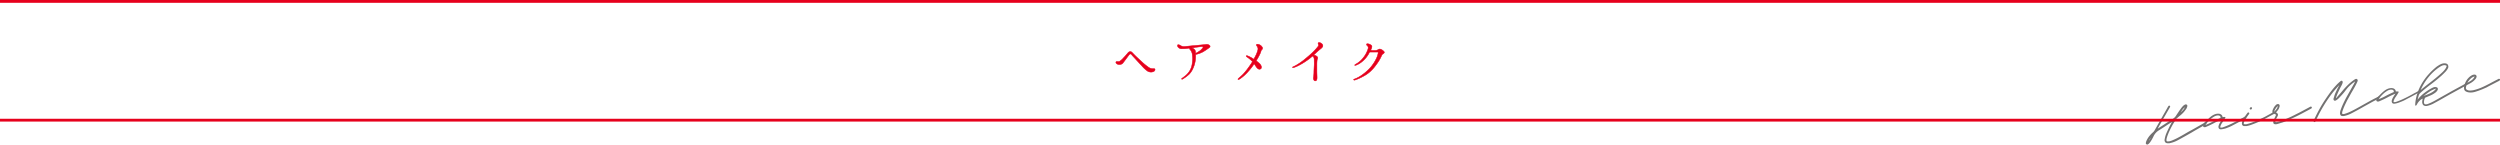<svg xmlns="http://www.w3.org/2000/svg" viewBox="0 0 890 51.48"><defs><style>.cls-1{fill:#e6001c;stroke-linecap:round;stroke-linejoin:round;stroke-width:0.17px;}.cls-1,.cls-3{stroke:#e6001c;}.cls-2{fill:#727171;}.cls-3{fill:none;stroke-miterlimit:10;}</style></defs><title>bridal_header_02_1</title><g id="レイヤー_2" data-name="レイヤー 2"><g id="レイヤー_1-2" data-name="レイヤー 1"><path class="cls-1" d="M411.15,24.6c.13.25-.06.74-.61.93a2.35,2.35,0,0,1-2-.21,11.57,11.57,0,0,1-2.15-2c-.59-.61-1-1.06-1.86-2-.64-.72-1.05-1.13-1.39-1.51s-.42-.6-.72-.59-.36.19-.57.44c-.36.47-.74,1-1.15,1.55s-.64.83-1,1.32a1.75,1.75,0,0,1-1.81.34c-.48-.19-.7-.53-.61-.77s.42-.23.62-.19a1.13,1.13,0,0,0,.72-.1A6.75,6.75,0,0,0,400,20.56c.7-.7,1.27-1.42,1.5-1.68a1.25,1.25,0,0,1,.83-.53,1,1,0,0,1,.77.4c.42.43.78.81,1.35,1.36s1.3,1.21,2.15,2a21.32,21.32,0,0,0,2.17,1.76,2.8,2.8,0,0,0,1.42.58C410.56,24.49,411,24.34,411.15,24.6Z"/><path class="cls-1" d="M419.43,16.8c-.25-.28-.32-.64-.17-.81s.64,0,.83.11a2.79,2.79,0,0,0,1,.45,4.84,4.84,0,0,0,1.23-.05l2.7-.27c.51,0,1.66-.15,2.47-.22s1.61-.15,2-.21a1.37,1.37,0,0,1,.92.23c.19.13.38.28.38.45s0,.26-.41.57a22.21,22.21,0,0,1-2.08,1.39,9.08,9.08,0,0,1-2.65.95c0,.6,0,1.32-.09,2a10.17,10.17,0,0,1-.87,3,6.81,6.81,0,0,1-1.38,2.06A14,14,0,0,1,421,28.16c-.32.17-.46-.12-.27-.23s.48-.36.87-.64a7.53,7.53,0,0,0,1.83-1.89,6.52,6.52,0,0,0,1-2.87,10.1,10.1,0,0,0,.05-2.89,3.19,3.19,0,0,0-.81-2,.85.85,0,0,1-.27-.51,3.34,3.34,0,0,0-.49.08,13.61,13.61,0,0,1-2.13.15A1.58,1.58,0,0,1,419.43,16.8Zm4.93.25a2.65,2.65,0,0,1,.85.53,1.4,1.4,0,0,1,.4,1c0,.11,0,.26,0,.41a6.89,6.89,0,0,0,1.19-.66,4.6,4.6,0,0,0,1.16-1c.24-.27.39-.49.32-.59s-.21-.17-.55-.15-1.42.19-2.21.26C425.17,17,424.76,17,424.36,17.05Z"/><path class="cls-1" d="M444.77,23.62a18.57,18.57,0,0,0,1.1-1.68c0-.06-.1-.11-.15-.17a11.56,11.56,0,0,0-1.63-1.38c-.21-.13-.51-.34-.42-.49s.31-.09.8.11a13.93,13.93,0,0,1,1.89,1.06,7.16,7.16,0,0,0,.36-.68,10.51,10.51,0,0,0,1.06-2.55,1.53,1.53,0,0,0-.18-1.25c-.18-.24-.41-.53-.28-.72s.49-.15.91,0a2.13,2.13,0,0,1,1.09.87.67.67,0,0,1,0,.85,1,1,0,0,0-.36.49,6.88,6.88,0,0,1-.43,1.16,20.37,20.37,0,0,1-1.34,2.4,10.67,10.67,0,0,1,1.32,1.11c.61.66.79,1.49.23,1.8s-1.14-.14-1.59-.85l-.66-1a22,22,0,0,1-2.1,2.71A14.86,14.86,0,0,1,441.52,28c-.47.32-.74.38-.79.26s.11-.28.34-.49a17.56,17.56,0,0,0,1.68-1.57A25.83,25.83,0,0,0,444.77,23.62Z"/><path class="cls-1" d="M460.33,23.79a11.8,11.8,0,0,0,1.21-.62,20.88,20.88,0,0,0,2.87-2c1.09-.89,2.13-1.77,3-2.62s1.38-1.48,1.72-1.89.32-.67.21-.87-.15-.49,0-.57c.4-.25,1.11.19,1.36.49a.88.88,0,0,1,.17.91,3.1,3.1,0,0,1-.74.77c-.34.29-1,.8-1.58,1.38l-.89.83a2.69,2.69,0,0,1,.68.19c.41.19.7.42.75.72s-.11.45-.18.76a12.39,12.39,0,0,0-.1,1.74c0,.6,0,1.47,0,2.26s.06,1.74.06,2.42-.19,1.12-.68,1.1-.66-.76-.61-1.1a12.84,12.84,0,0,0,.17-1.85c0-.74.06-1.68.1-2.51s0-1.35,0-1.87a2.42,2.42,0,0,0-.23-1.21.59.59,0,0,0-.38-.27c-.19.15-.36.3-.53.46a24.85,24.85,0,0,1-2.68,1.9,18.54,18.54,0,0,1-1.95,1.08,8.84,8.84,0,0,1-1.62.66C460.17,24.21,460,23.89,460.33,23.79Z"/><path class="cls-1" d="M492.51,18.16c.25.21.34.4.3.55a1.07,1.07,0,0,1-.49.49c-.3.15-.51.7-.74,1.19A15.58,15.58,0,0,1,490,22.94a15.1,15.1,0,0,1-2,2.34,11.77,11.77,0,0,1-2.76,1.93,18.4,18.4,0,0,1-2.89,1.29c-.23.07-.4,0-.44-.12s.13-.19.29-.24A10.34,10.34,0,0,0,484.44,27a18.4,18.4,0,0,0,2.31-1.81,12.46,12.46,0,0,0,2.08-2.38,14.06,14.06,0,0,0,1.28-2.25A7.6,7.6,0,0,0,490.6,19a.54.54,0,0,0-.06-.47,1.36,1.36,0,0,0-.41,0H488.5c-.26,0-.66,0-.92,0a11.49,11.49,0,0,1-.61,1.08A9.53,9.53,0,0,1,485,21.85a7.59,7.59,0,0,1-2.33,1.39c-.15.06-.34.06-.39,0s.11-.25.24-.32a8.83,8.83,0,0,0,2-1.44,11.82,11.82,0,0,0,1.57-2,9.89,9.89,0,0,0,.81-1.72,2,2,0,0,0,.17-1,1,1,0,0,0-.38-.55c-.17-.15-.28-.42-.15-.55s.47-.07.81,0a2.57,2.57,0,0,1,.91.53c.21.23.15.57,0,1,0,.15-.17.38-.3.68l.49.08a9.38,9.38,0,0,0,1.3,0,2.16,2.16,0,0,0,1-.36.92.92,0,0,1,.91,0A2.63,2.63,0,0,1,492.51,18.16Z"/><path class="cls-2" d="M785.4,43.79c.11.21.07.36-.13.45l-.37.22L784,45l-2,1.13c-.65.37-1.26.73-1.84,1.08-1.84,1.05-3.41,1.93-4.7,2.62A10.43,10.43,0,0,1,772.28,51l-.36,0a1.66,1.66,0,0,1-.32,0h0a1.73,1.73,0,0,1-.56-.16,1.22,1.22,0,0,1-.42-1.26,9.56,9.56,0,0,1,.8-2.56c.22-.48.41-.91.59-1.28s.36-.75.58-1.16.42-.77.62-1.09l.06-.08c-.75.43-1.49.9-2.22,1.39s-1.52,1-2.37,1.53a5,5,0,0,0-2,2.15,7.54,7.54,0,0,1-.35.7q-.21.4-.48.84a8.4,8.4,0,0,1-.55.79,2.77,2.77,0,0,1-.56.54.49.49,0,0,1-.27.11.67.67,0,0,1-.28-.06.45.45,0,0,1-.21-.2.41.41,0,0,1-.06-.31,3.41,3.41,0,0,1,.24-.82,8.8,8.8,0,0,1,.89-1.48,9.67,9.67,0,0,1,1.42-1.49,3.21,3.21,0,0,0,.58-.72c.54-.94,1.07-1.87,1.58-2.79l1.55-2.73,1.41-2.47a4.3,4.3,0,0,1,.41-.67.22.22,0,0,1,.19-.09.38.38,0,0,1,.22,0,.33.33,0,0,1,.15.39l-.06.14-.21.36-.45.79c-.2.34-.48.82-.82,1.42-.48.86-1,1.69-1.44,2.52s-1,1.68-1.42,2.54l3.2-2.08,2.27-1.46a3.58,3.58,0,0,0,1-1c.26-.42.55-.84.85-1.29s.61-.88.93-1.32a8,8,0,0,1,.62-.77,2.59,2.59,0,0,1,.78-.61.63.63,0,0,1,.67,0,.55.55,0,0,1,.19.63,3.7,3.7,0,0,1-.26.7,12.11,12.11,0,0,1-.92,1.24,11.15,11.15,0,0,1-1,1c-.29.25-.55.46-.78.64l-.59.5a2.71,2.71,0,0,0-.49.52c-.18.3-.36.61-.55.91s-.39.62-.58.94c-.43.76-.8,1.48-1.12,2.16a18.16,18.16,0,0,0-.76,1.83,7.18,7.18,0,0,0-.36,1.31c0,.33,0,.54.12.62a.73.73,0,0,0,.16.08.38.38,0,0,1,.15,0,.11.11,0,0,1,.08,0h.13l0,0a3.63,3.63,0,0,0,1.26-.3q.78-.3,1.8-.81c.68-.35,1.42-.75,2.24-1.22s1.68-1,2.59-1.48c.58-.31,1.18-.65,1.8-1l1.87-1.07.71-.4c.23-.13.47-.27.73-.4a.38.38,0,0,1,.14-.05A.33.33,0,0,1,785.4,43.79ZM765,50.1a3.75,3.75,0,0,0,.36-.5l.32-.55c-.15.18-.28.36-.39.52A3.81,3.81,0,0,0,765,50.1Zm12.89-12A5.42,5.42,0,0,0,777,39l-.7,1a7.08,7.08,0,0,0,1-1A3.18,3.18,0,0,0,777.84,38.09Z"/><path class="cls-2" d="M799.63,41.65a.43.43,0,0,1,0,.17.37.37,0,0,1-.17.3s-.17.08-.45.24L797.9,43l-1.46.79c-.61.33-1.24.65-1.9,1s-1.3.58-1.93.83A7.2,7.2,0,0,1,791,46a1.4,1.4,0,0,1-.69,0,.72.72,0,0,1-.49-.51,1.14,1.14,0,0,1,0-.68,4.43,4.43,0,0,1,.33-.86c.12-.19.24-.39.35-.59s.22-.32.33-.5l.29-.42c-1,.43-2,.89-2.89,1.37s-1.86.93-2.82,1.34a.89.89,0,0,1-.36.11,1.24,1.24,0,0,1-.39,0,.59.59,0,0,1-.29-.18.43.43,0,0,1-.08-.37,3,3,0,0,1,.67-1.21c.32-.35.65-.69,1-1s.55-.53.85-.79a6.18,6.18,0,0,1,.94-.67,4.73,4.73,0,0,1,1.06-.46,3.1,3.1,0,0,1,1.14-.09,1.48,1.48,0,0,1,.87.37,1.13,1.13,0,0,1,.41.83l.33-.05h.21l.26,0a.29.29,0,0,1,.19.1.2.2,0,0,1,0,.2l-.38.64-.31.48c-.09.15-.18.28-.27.41l-.29.41a7.22,7.22,0,0,0-.44.89,1.07,1.07,0,0,0-.1.58.09.09,0,0,0,.06.06,2.05,2.05,0,0,0,1.12-.18c.56-.19,1.2-.45,1.93-.78s1.49-.7,2.29-1.11,1.51-.81,2.17-1.19a1.91,1.91,0,0,0,.43-.21l.36-.2.34-.2a.31.31,0,0,1,.25,0A.34.34,0,0,1,799.63,41.65Zm-9.14.33a.67.67,0,0,0-.15-.65,1,1,0,0,0-.57-.23,2.14,2.14,0,0,0-.74.07,3.55,3.55,0,0,0-.65.25,8.2,8.2,0,0,0-1.84,1.38,14.6,14.6,0,0,0-1.5,1.75,26,26,0,0,0,2.73-1.26C788.65,42.81,789.56,42.38,790.49,42Z"/><path class="cls-2" d="M809.55,40.17a.29.29,0,0,1,0,.26.34.34,0,0,1-.15.21l-.59.31-1.26.68-1.86,1-1.32.62c-.5.23-1,.45-1.57.67s-1.08.42-1.61.6a9.65,9.65,0,0,1-1.43.36,3.38,3.38,0,0,1-.47,0,2.44,2.44,0,0,1-.48,0,1,1,0,0,1-.41-.21.77.77,0,0,1-.25-.44,1.72,1.72,0,0,1,.13-1.06,9.56,9.56,0,0,1,.62-1.24c.25-.41.5-.78.74-1.11s.41-.55.51-.66a.28.28,0,0,1,.21-.13.27.27,0,0,1,.25.08.31.31,0,0,1,.14.24.32.32,0,0,1-.09.24c-.17.22-.38.52-.65.9a13.23,13.23,0,0,0-.72,1.13,4.86,4.86,0,0,0-.46,1c-.09.31-.06.5.1.58a2,2,0,0,0,1.15-.07,17.55,17.55,0,0,0,1.89-.61q1.07-.4,2.22-.93c.76-.35,1.47-.69,2.1-1l1-.55.9-.49.83-.47a.36.36,0,0,1,.27,0A.31.31,0,0,1,809.55,40.17Zm-8.25-2c.2,0,.32,0,.38.14a.4.4,0,0,1,0,.34.53.53,0,0,1-.23.29.33.33,0,0,1-.37,0,.31.31,0,0,1-.16-.2.33.33,0,0,1,0-.22.81.81,0,0,1,.14-.2A.64.64,0,0,1,801.3,38.15Z"/><path class="cls-2" d="M823,38.16a.36.36,0,0,1,0,.25.32.32,0,0,1-.18.21s-.34.2-1,.55l-2.46,1.31c-.47.25-1.06.55-1.78.9s-1.47.7-2.25,1.06c-1.21.56-2.19,1-2.92,1.21s-1.31.42-1.72.51a1.8,1.8,0,0,1-1.05,0,.6.6,0,0,1-.35-.5,1.69,1.69,0,0,1,.12-.79q.17-.45.36-.87c.13-.28.24-.52.35-.72a.75.75,0,0,0,.11-.39.52.52,0,0,0-.27-.24l-.35-.12a1.89,1.89,0,0,1-.36-.16A.64.64,0,0,1,809,40v0a1.66,1.66,0,0,1,.14-1,9.34,9.34,0,0,1,.46-.89,5,5,0,0,1,.6-.72,1.13,1.13,0,0,1,.83-.35.57.57,0,0,1,.48.36.87.87,0,0,1,0,.59,3,3,0,0,1-.48,1.09,10.09,10.09,0,0,1-.78.95,1.16,1.16,0,0,1,.55.4.72.72,0,0,1,.09.77,5.06,5.06,0,0,1-.4.77,8.33,8.33,0,0,0-.4.79.66.66,0,0,0,0,.66c.15.11.54.07,1.18-.12s1.42-.49,2.35-.88,2-.85,3.06-1.39,2.2-1.1,3.26-1.68v0l1.27-.68c.43-.22.86-.46,1.3-.7a.34.34,0,0,1,.28,0A.31.31,0,0,1,823,38.16Zm-13.39,1.61a6.57,6.57,0,0,0,.82-.92,2.93,2.93,0,0,0,.49-1.11,3.07,3.07,0,0,0-.81.92A4.65,4.65,0,0,0,809.59,39.77Z"/><path class="cls-2" d="M847,34.65a.3.3,0,0,1-.15.46c-.91.43-1.83.9-2.75,1.41l-2.76,1.53c-1.61.93-3,1.67-4.1,2.24a10,10,0,0,1-2.73,1c-.6.09-1,0-1.2-.2a1.22,1.22,0,0,1-.26-.89,3.79,3.79,0,0,1,.28-1.22c.16-.45.32-.85.46-1.19a39.56,39.56,0,0,1,1.83-3.69c.68-1.2,1.37-2.43,2.09-3.72.13-.21.26-.43.38-.67a5.69,5.69,0,0,0,.32-.71,15.56,15.56,0,0,0-1.33,1,12.2,12.2,0,0,0-1.29,1.23l-.44.54c-.21.28-.47.61-.77,1s-.63.76-1,1.16-.68.75-1,1.06a5,5,0,0,1-.89.71c-.28.16-.5.2-.66.11a.49.49,0,0,1-.3-.46c0-.18,0-.34.07-.48s.17-.55.26-.84a8.68,8.68,0,0,1,.33-.88c.21-.46.43-.92.65-1.38s.47-.92.72-1.39c0,0,0,0,0,0s0,0,0,0,0,0-.05,0A37.21,37.21,0,0,0,828.94,35a53.17,53.17,0,0,0-3.42,5.69c-.13.28-.27.56-.41.84s-.27.56-.41.84l-.17.39-.18.37,0,0-.11.19-.09.07a.28.28,0,0,1-.16.06c-.05,0-.08,0-.1,0a.32.32,0,0,1-.18-.13.34.34,0,0,1-.07-.22,2.39,2.39,0,0,1,.17-.49c.63-1.34,1.27-2.61,1.92-3.79s1.35-2.33,2.1-3.44c.36-.53.74-1.09,1.15-1.67s.84-1.16,1.29-1.73.93-1.11,1.42-1.64a13.41,13.41,0,0,1,1.52-1.42.61.61,0,0,1,.42-.18.4.4,0,0,1,.25.13.54.54,0,0,1,.11.28,1.42,1.42,0,0,1,0,.3,5.67,5.67,0,0,1-.42,1c-.2.36-.4.73-.59,1.12l-.59,1.25c-.26.56-.48,1.12-.68,1.67a1.37,1.37,0,0,0-.1.45l0,0a1.34,1.34,0,0,0,.32-.3c.36-.43.69-.81,1-1.15s.59-.67.85-1l.11-.12a27.85,27.85,0,0,1,2-2.17,16.81,16.81,0,0,1,2.31-1.87,1.72,1.72,0,0,1,.43-.22.51.51,0,0,1,.53.12.55.55,0,0,1,.18.48,3,3,0,0,1-.14.45c-.26.56-.54,1.11-.83,1.64s-.61,1.09-.95,1.66-.67,1.18-1,1.78-.67,1.2-1,1.82c0,0-.09.21-.28.59s-.39.81-.61,1.31-.4,1-.56,1.46a2.19,2.19,0,0,0-.15,1.07c.18.15.52.16,1,0a12.64,12.64,0,0,0,1.77-.68c.67-.31,1.4-.68,2.18-1.11s1.56-.85,2.32-1.29l2.77-1.54q1.4-.76,2.79-1.44a.28.28,0,0,1,.24,0A.33.33,0,0,1,847,34.65Z"/><path class="cls-2" d="M861.31,32.46a.37.37,0,0,1,.05.16.39.39,0,0,1-.17.31,4.21,4.21,0,0,0-.46.24l-1.15.61-1.46.79c-.61.32-1.24.64-1.9,1s-1.3.59-1.93.84a7.68,7.68,0,0,1-1.62.47,1.49,1.49,0,0,1-.68,0,.72.72,0,0,1-.49-.51,1.17,1.17,0,0,1,0-.69,4.35,4.35,0,0,1,.33-.85c.12-.2.24-.39.35-.59l.33-.5.29-.42c-1,.43-2,.88-2.89,1.37s-1.86.93-2.82,1.33a.77.77,0,0,1-.36.12,1.24,1.24,0,0,1-.39,0,.55.55,0,0,1-.29-.19.4.4,0,0,1-.08-.36,3,3,0,0,1,.67-1.21l1-1c.27-.27.55-.53.85-.78a6.24,6.24,0,0,1,.94-.68,4.28,4.28,0,0,1,1.06-.45,3.31,3.31,0,0,1,1.14-.1,1.62,1.62,0,0,1,.87.37,1.17,1.17,0,0,1,.41.83l.33,0a1.44,1.44,0,0,1,.21,0l.26,0a.31.31,0,0,1,.19.09.2.2,0,0,1,0,.2c-.14.25-.26.47-.37.64l-.31.49c-.09.14-.18.28-.27.4s-.18.27-.29.41a6.08,6.08,0,0,0-.44.9,1,1,0,0,0-.1.57.09.09,0,0,0,.06.07,2.05,2.05,0,0,0,1.12-.18c.56-.19,1.2-.45,1.93-.78s1.49-.7,2.29-1.12,1.51-.81,2.17-1.18a2.46,2.46,0,0,0,.43-.21l.36-.21.34-.19a.27.27,0,0,1,.25,0A.35.35,0,0,1,861.31,32.46Zm-9.14.33a.66.66,0,0,0-.15-.65.92.92,0,0,0-.57-.23,1.92,1.92,0,0,0-.74.07,3,3,0,0,0-.65.24,8.56,8.56,0,0,0-1.84,1.39,13.77,13.77,0,0,0-1.5,1.74,22.5,22.5,0,0,0,2.73-1.26C850.33,33.62,851.24,33.18,852.17,32.79Z"/><path class="cls-2" d="M878,30c.11.21.07.36-.12.46l-1.6.88-1.54.84-1.63.89c-.54.29-1,.56-1.44.8l-.94.53q-2.49,1.44-4.17,2.33a9.29,9.29,0,0,1-2.64,1,2,2,0,0,1-.79-.07,1,1,0,0,1-.64-.55,1.77,1.77,0,0,1-.18-1,5.69,5.69,0,0,1,.19-1,3.41,3.41,0,0,0-.9.54,5.58,5.58,0,0,0-.63.67,5.4,5.4,0,0,0-.44.66,3.36,3.36,0,0,1-.31.51.3.3,0,0,1-.28.11.23.23,0,0,1-.13-.24,14.88,14.88,0,0,1,.7-3.9,17.74,17.74,0,0,1,1.62-3.65,20.11,20.11,0,0,1,2.41-3.31,23.14,23.14,0,0,1,3-2.83l.75-.49a6.58,6.58,0,0,1,.84-.42,3.2,3.2,0,0,1,.89-.21,2.16,2.16,0,0,1,.9.1,1,1,0,0,1,.41.26,1.34,1.34,0,0,1,.22.41,1.93,1.93,0,0,1,.06.49,1.06,1.06,0,0,1-.13.47,5.45,5.45,0,0,1-1,1.37c-.4.41-.8.81-1.22,1.2q-1.85,1.66-3.81,3.12c-1.31,1-2.58,2-3.81,3.11a2.06,2.06,0,0,0-.6,1c-.13.46-.26.94-.38,1.43a12,12,0,0,1,2.22-2.27,19,19,0,0,1,2.62-1.75l.53-.27a3.1,3.1,0,0,1,.58-.21,1.67,1.67,0,0,1,.59,0,1.1,1.1,0,0,1,.55.25.81.81,0,0,1,0,.87,3.23,3.23,0,0,1-.59.71,8.28,8.28,0,0,1-1.87,1.12l-2,.85c0,.12-.11.27-.17.46a4,4,0,0,0-.14.57,2.2,2.2,0,0,0-.05.57,1,1,0,0,0,.1.46.6.6,0,0,0,.43.28,2.21,2.21,0,0,0,1-.2,14.3,14.3,0,0,0,1.64-.74c.62-.32,1.29-.69,2-1.1s1.46-.82,2.19-1.24c.21-.11.58-.31,1.09-.61l1.61-.91,2.1-1.14,1.15-.62,1.19-.66C877.71,29.75,877.87,29.79,878,30Zm-9.85-5.92a18.29,18.29,0,0,0-3.74,3.56,19.68,19.68,0,0,0-2.66,4.42q1.74-1.44,3.53-2.8c1.18-.91,2.34-1.86,3.46-2.85l.7-.64q.35-.33.66-.69a6.75,6.75,0,0,0,.56-.76,3.85,3.85,0,0,0,.37-.86,1.41,1.41,0,0,0-.73-.26,2.19,2.19,0,0,0-.76.11,4.34,4.34,0,0,0-.72.35Zm-.86,7.47A6.45,6.45,0,0,0,866,32a9.66,9.66,0,0,0-1.13.64c-.37.25-.72.5-1.07.77s-.7.53-1.06.78L864,33.7a12.13,12.13,0,0,0,1.22-.53,8,8,0,0,0,1.12-.68A3.92,3.92,0,0,0,867.25,31.54Z"/><path class="cls-2" d="M890,28.2a.31.31,0,0,1,0,.25.28.28,0,0,1-.15.21,2.92,2.92,0,0,1-.63.36l-1.35.7-1.52.79c-.5.26-.86.46-1.08.59l-1.41.62c-.47.2-1,.39-1.44.56l-1.1.36a6.91,6.91,0,0,1-1.16.26,5.17,5.17,0,0,1-1.18,0,3,3,0,0,1-1.15-.36,1.17,1.17,0,0,1-.54-.63,2.4,2.4,0,0,1-.09-.86,4.15,4.15,0,0,1,.19-.93,6.45,6.45,0,0,1,.3-.78,5.37,5.37,0,0,1,1-1.51,5.09,5.09,0,0,1,1.41-1.09,2,2,0,0,1,.79-.19.77.77,0,0,1,.7.36.78.78,0,0,1,0,.68,2.06,2.06,0,0,1-.34.58,6.58,6.58,0,0,1-1.51,1.28c-.57.34-1.14.65-1.72.93q-.06.36-.15.78a.74.74,0,0,0,.23.72,2,2,0,0,0,1.19.35,6.93,6.93,0,0,0,1.23-.12A17.77,17.77,0,0,0,883.79,31c1.05-.48,2.09-1,3.11-1.56l.68-.36.81-.43.73-.37.38-.21a.31.31,0,0,1,.25,0A.34.34,0,0,1,890,28.2Zm-8.93-1a3.06,3.06,0,0,0-1.57.84,6.85,6.85,0,0,0-1.12,1.43,14.23,14.23,0,0,0,1.54-.92A3.52,3.52,0,0,0,881,27.17Z"/><line class="cls-3" y1="0.5" x2="890" y2="0.5"/><line class="cls-3" y1="42.78" x2="890" y2="42.78"/></g></g></svg>